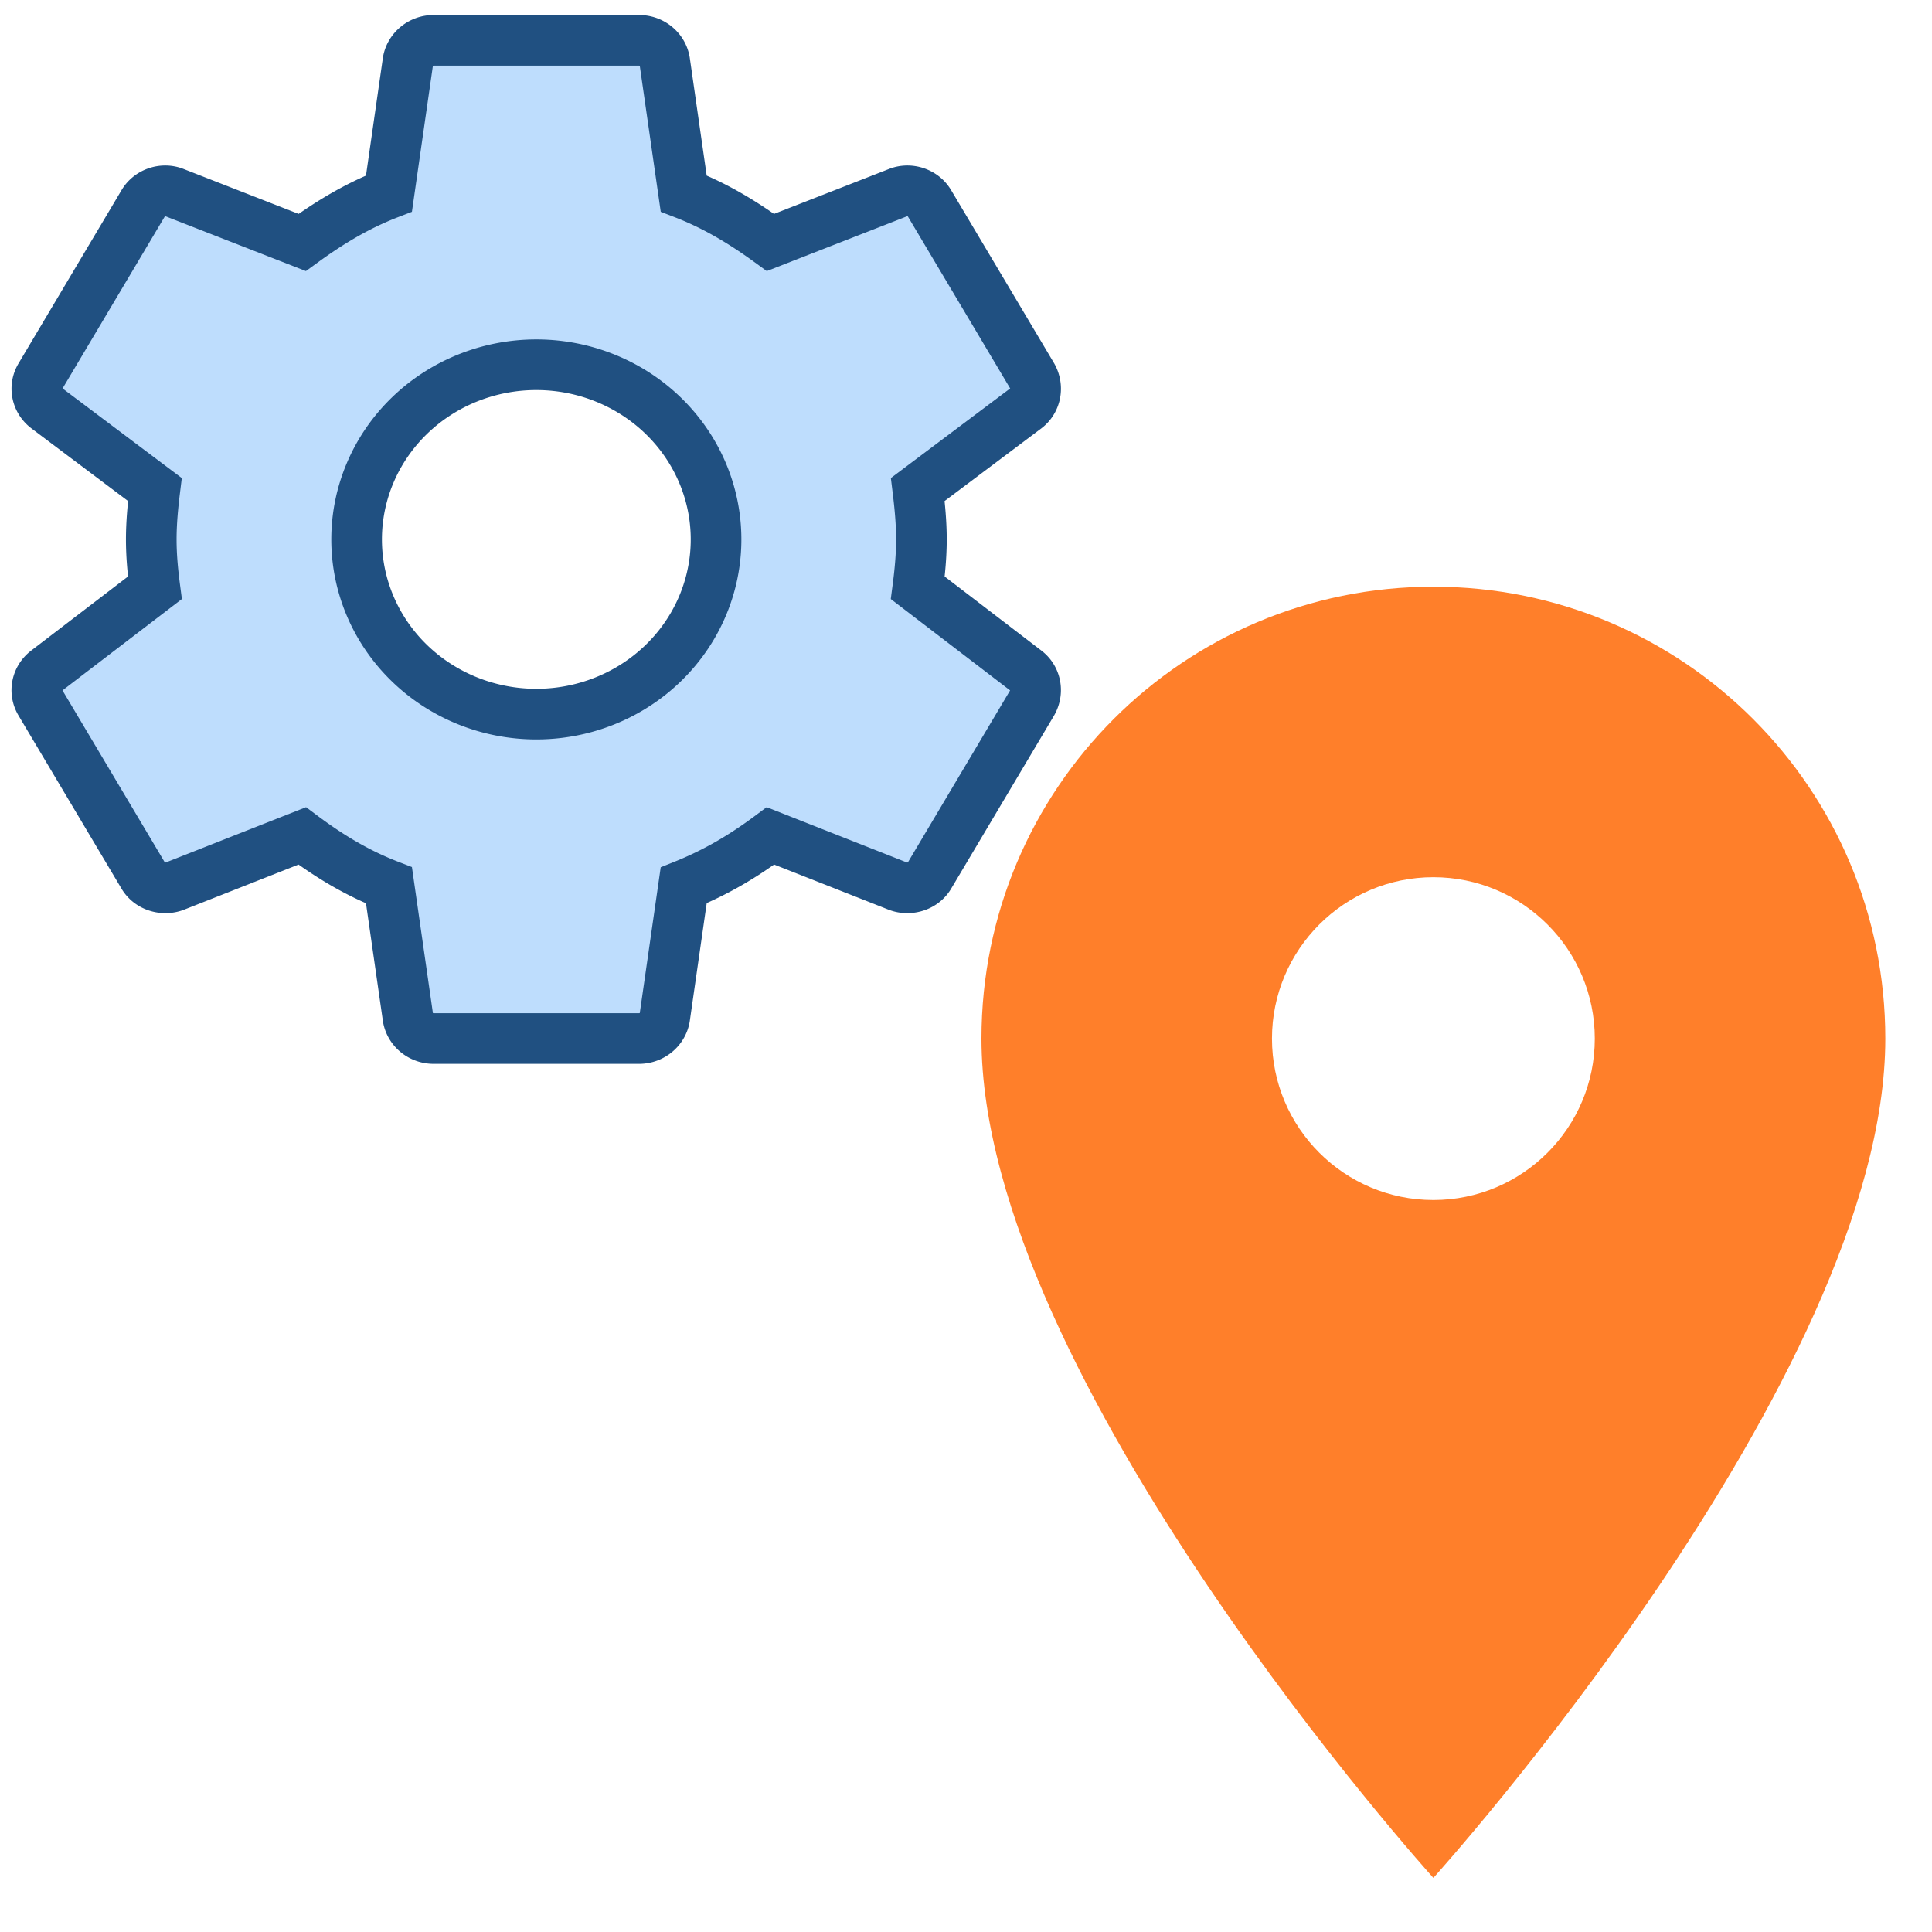 <?xml version="1.0" encoding="UTF-8" standalone="no"?>
<svg
   xmlns:dc="http://purl.org/dc/elements/1.1/"
   xmlns:cc="http://creativecommons.org/ns#"
   xmlns:rdf="http://www.w3.org/1999/02/22-rdf-syntax-ns#"
   xmlns:svg="http://www.w3.org/2000/svg"
   xmlns="http://www.w3.org/2000/svg"
   xmlns:sodipodi="http://sodipodi.sourceforge.net/DTD/sodipodi-0.dtd"
   xmlns:inkscape="http://www.inkscape.org/namespaces/inkscape"
   version="1.1"
   width="24"
   height="24"
   viewBox="0 0 24 24"
   id="svg4"
   sodipodi:docname="settings-local.svg"
   inkscape:version="1.0.2 (e86c870879, 2021-01-15, custom)">
  <path
     d="M 6.662,8.871 A 2.232,2.17 0 0 1 4.43,6.701 2.232,2.17 0 0 1 6.662,4.531 2.232,2.17 0 0 1 8.895,6.701 2.232,2.17 0 0 1 6.662,8.871 M 11.401,7.302 c 0.026,-0.198 0.045,-0.397 0.045,-0.601 0,-0.205 -0.019,-0.409 -0.045,-0.62 l 1.346,-1.011 c 0.121,-0.093 0.153,-0.26 0.077,-0.397 L 11.548,2.528 C 11.471,2.392 11.299,2.336 11.158,2.392 L 9.571,3.012 C 9.239,2.77 8.895,2.559 8.493,2.404 L 8.257,0.761 c -0.026,-0.149 -0.159,-0.26 -0.319,-0.26 h -2.551 c -0.159,0 -0.293,0.112 -0.319,0.26 L 4.832,2.404 C 4.43,2.559 4.086,2.77 3.754,3.012 L 2.166,2.392 c -0.14,-0.056 -0.312,0 -0.389,0.136 L 0.502,4.673 c -0.083,0.136 -0.045,0.304 0.077,0.397 L 1.924,6.081 c -0.026,0.211 -0.045,0.415 -0.045,0.62 0,0.205 0.019,0.403 0.045,0.601 L 0.578,8.332 c -0.121,0.093 -0.159,0.26 -0.077,0.397 L 1.777,10.874 c 0.077,0.136 0.249,0.186 0.389,0.136 l 1.588,-0.626 c 0.332,0.248 0.676,0.459 1.078,0.614 l 0.236,1.643 c 0.026,0.149 0.159,0.26 0.319,0.26 h 2.551 c 0.159,0 0.293,-0.112 0.319,-0.26 l 0.236,-1.643 c 0.402,-0.161 0.746,-0.366 1.078,-0.614 l 1.588,0.626 c 0.14,0.05 0.312,0 0.389,-0.136 L 12.823,8.729 C 12.9,8.592 12.868,8.425 12.746,8.332 Z"
     id="path2"
     style="fill:#beddfd;stroke:#205081;stroke-width:0.629;stroke-opacity:1"
     inkscape:connector-curvature="0" />
  <defs
     id="defs8" />
  <sodipodi:namedview
     pagecolor="#ffffff"
     bordercolor="#666666"
     borderopacity="1"
     objecttolerance="10"
     gridtolerance="10"
     guidetolerance="10"
     inkscape:pageopacity="0"
     inkscape:pageshadow="2"
     inkscape:window-width="1920"
     inkscape:window-height="1017"
     id="namedview6"
     showgrid="false"
     inkscape:zoom="25.220142"
     inkscape:cx="11.998265"
     inkscape:cy="12"
     inkscape:window-x="-8"
     inkscape:window-y="-8"
     inkscape:window-maximized="1"
     inkscape:current-layer="svg4"
     inkscape:document-rotation="0" />
  <g
     id="g864"
     transform="matrix(0.802,0,0,0.802,8.182,5.684)">
    <path
       d="M 0,0 H 24 V 24 H 0 Z"
       fill="none"
       id="path850" />
    <path
       d="M 12,2 C 8.13,2 5,5.13 5,9 c 0,5.25 7,13 7,13 0,0 7,-7.75 7,-13 0,-3.87 -3.13,-7 -7,-7 z m 0,9.5 C 10.62,11.5 9.5,10.38 9.5,9 9.5,7.62 10.62,6.5 12,6.5 c 1.38,0 2.5,1.12 2.5,2.5 0,1.38 -1.12,2.5 -2.5,2.5 z"
       id="path852"
       style="fill:#ff7f2a;fill-opacity:1" />
  </g>
</svg>
